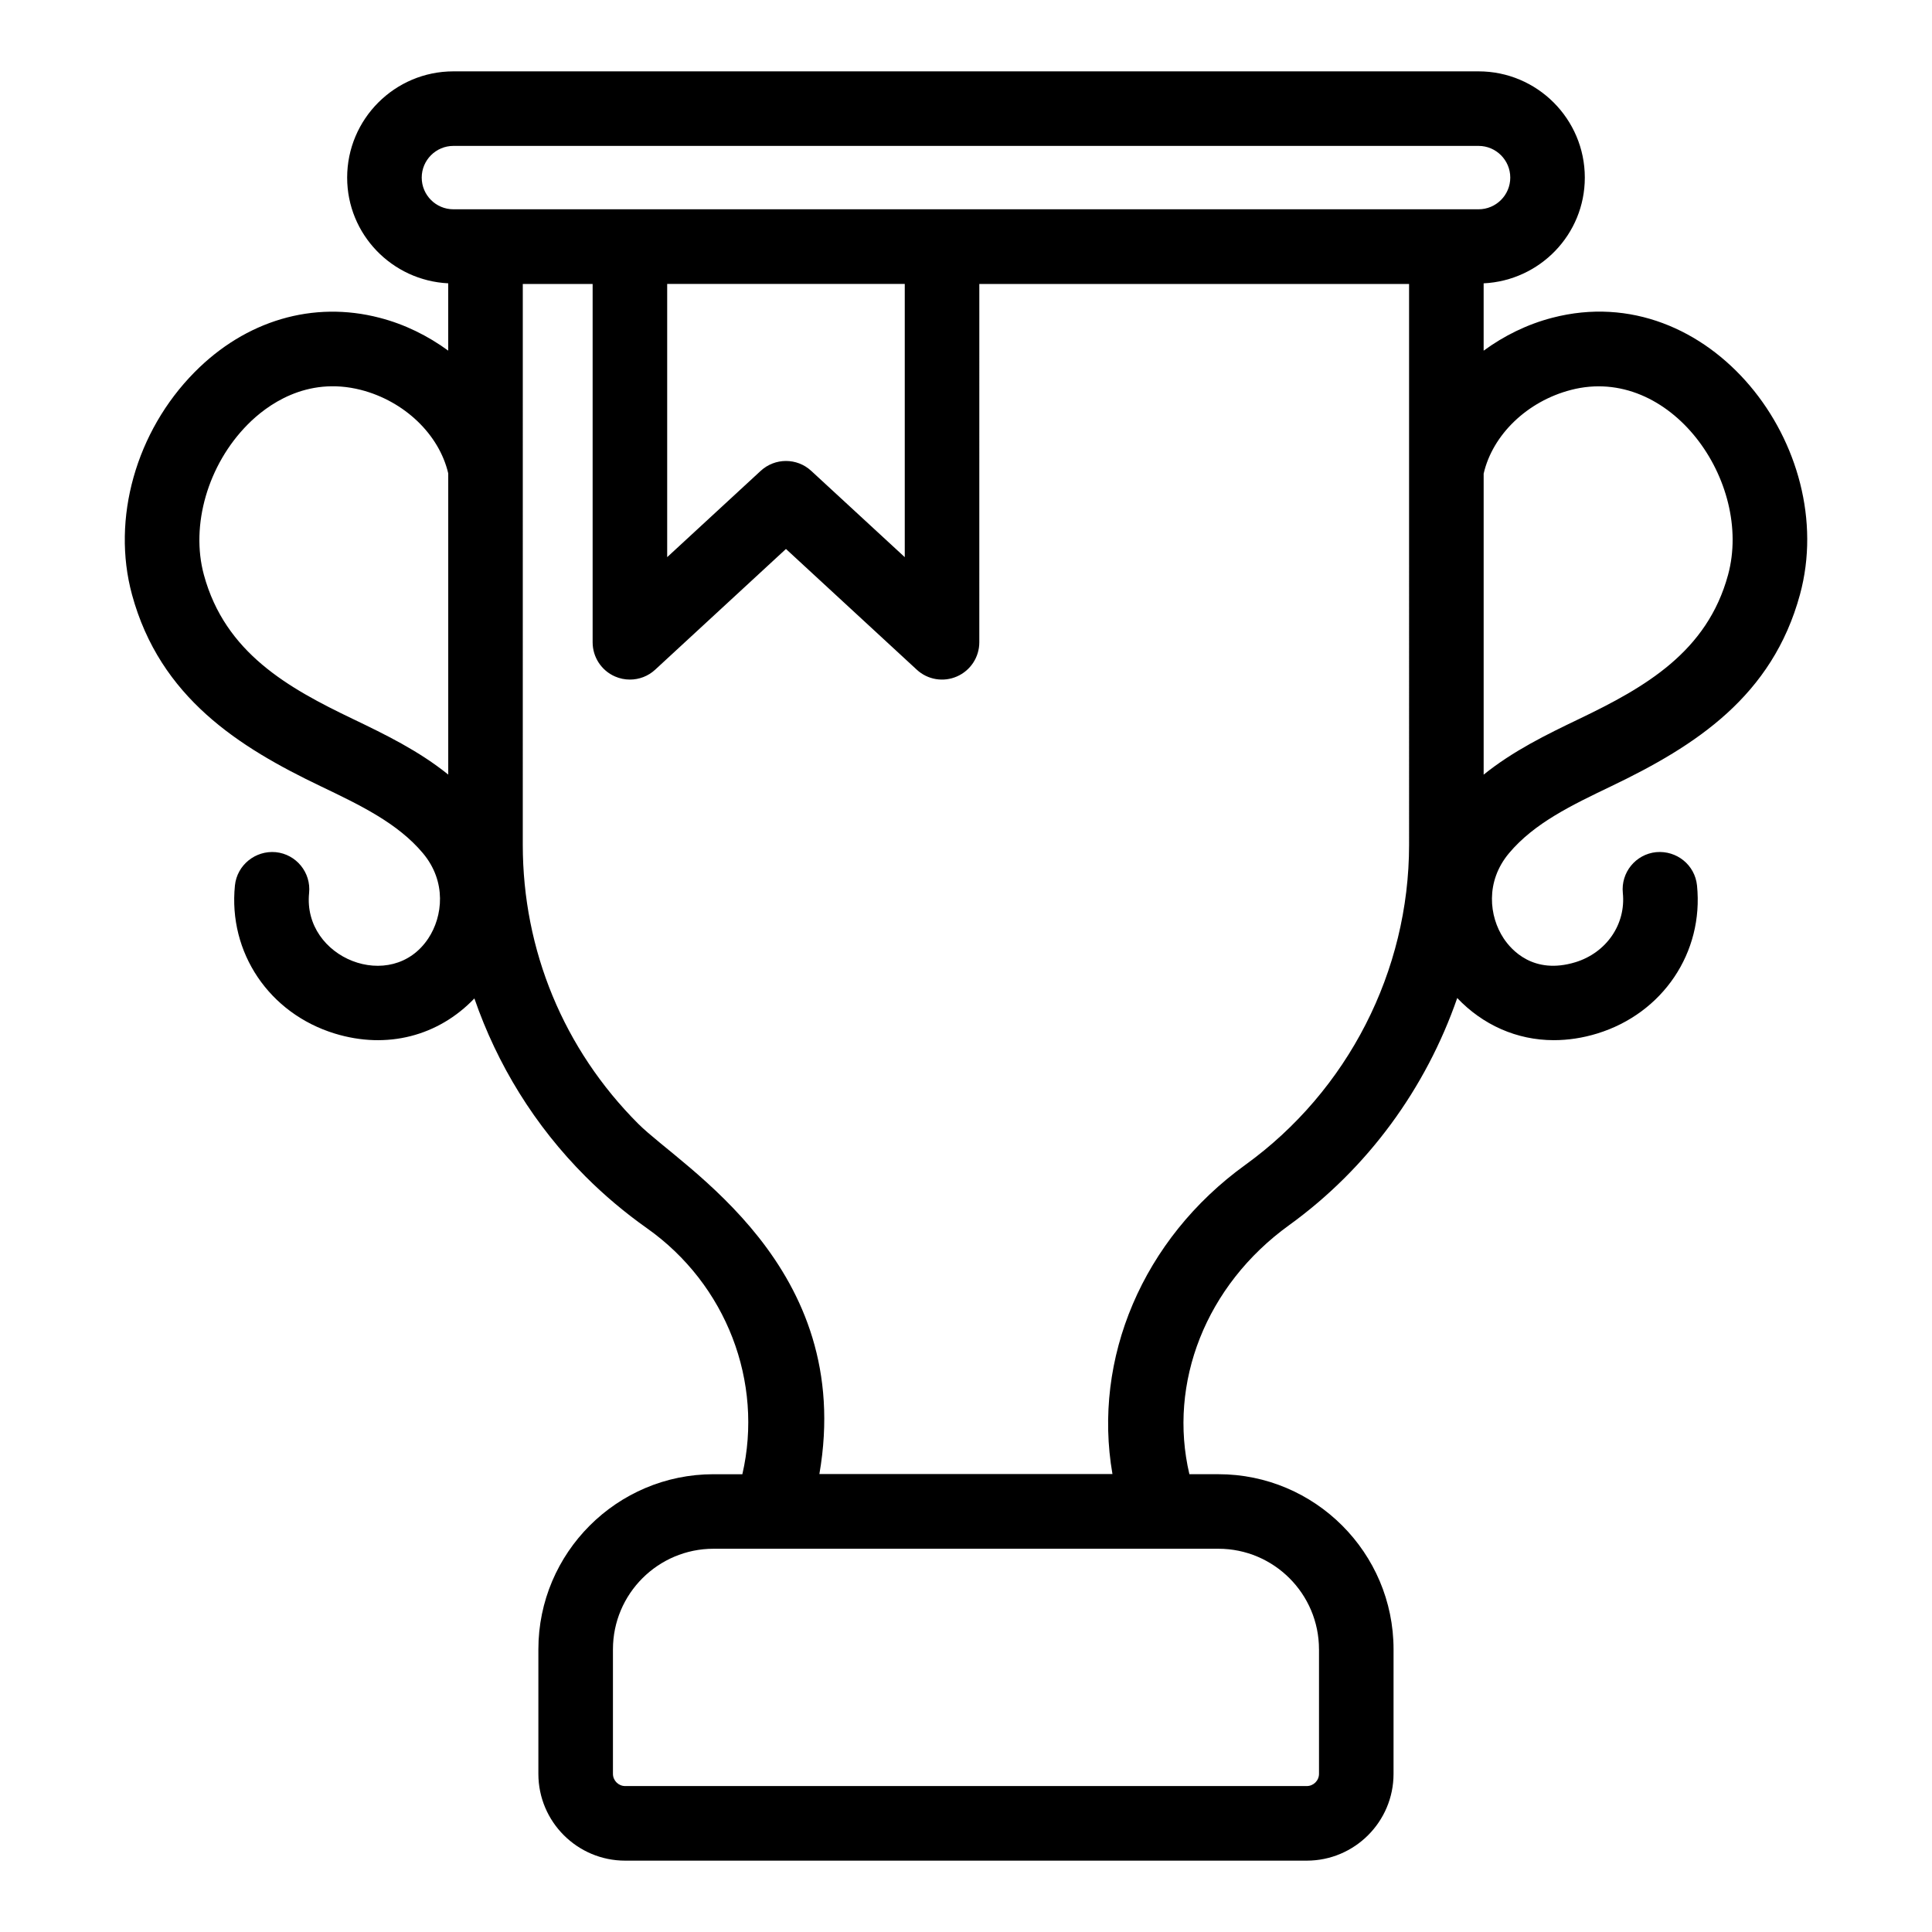 <?xml version="1.0" encoding="UTF-8"?>
<!-- Uploaded to: SVG Repo, www.svgrepo.com, Generator: SVG Repo Mixer Tools -->
<svg fill="#000000" width="800px" height="800px" version="1.1" viewBox="144 144 512 512" xmlns="http://www.w3.org/2000/svg">
 <path d="m178.97 301.54c7.445 27.402 28.465 40.5 49.996 50.812 10.504 5.035 20.422 9.781 27.109 17.75 6.328 7.543 5.277 16.777 1.43 22.582-9.723 14.688-33.344 5.273-31.59-12.02 0.555-5.43-3.402-10.285-8.828-10.832-5.402-0.5-10.273 3.406-10.828 8.828-1.805 17.77 9.066 33.898 26.438 39.234 13.875 4.262 27.484 0.664 37.02-9.301 6.066 17.555 15.953 33.691 29.469 47.207 4.965 4.969 10.418 9.559 16.215 13.66 21.16 14.926 30.965 40.82 25.332 65.223h-7.644c-25.594 0-46.414 20.82-46.414 46.414v32.992c0 12.688 10.316 23 23.004 23h180.62c12.688 0 23.004-10.312 23.004-23l0.004-32.996c0-25.594-20.82-46.414-46.414-46.414h-7.691c-5.691-24.152 4.312-50.02 26.402-65.977 20.941-15.133 36.289-36.348 44.578-60.215 6.758 7.117 15.785 11.168 25.582 11.168 3.781 0 7.656-0.578 11.523-1.766 17.371-5.336 28.242-21.465 26.438-39.234-0.551-5.422-5.363-9.32-10.828-8.828-5.426 0.551-9.383 5.402-8.828 10.832 0.84 8.266-4.336 15.812-12.578 18.34-11.137 3.394-17-3.281-19.008-6.32-3.848-5.809-4.902-15.039 1.43-22.582 6.684-7.969 16.602-12.715 27.102-17.75 22.402-10.73 42.672-23.855 50-50.812 10.578-38.902-24.117-84.137-65.621-73.328-6.672 1.723-12.82 4.781-18.215 8.723v-17.844c14.895-0.719 26.812-12.953 26.812-28.016 0-15.531-12.629-28.16-28.156-28.16h-271.68c-15.527 0-28.156 12.629-28.156 28.16 0 15.055 11.906 27.281 26.785 28.012v17.84c-5.387-3.934-11.527-6.988-18.191-8.707-17.586-4.586-35.48 0.691-49.039 14.422-15.527 15.715-22.035 38.836-16.582 58.902zm314.58 279.55v32.992c0 1.785-1.457 3.242-3.246 3.242h-180.62c-1.789 0-3.246-1.457-3.246-3.242v-32.992c0-14.703 11.957-26.656 26.656-26.656h133.8c14.695 0 26.652 11.953 26.652 26.656zm23.871-213.21c0 33.477-16.215 65.176-43.383 84.809-27.293 19.711-40.523 51.418-35.227 81.941h-77.664c9.543-55.051-36.383-81.195-47.996-92.805-19.738-19.738-30.609-45.996-30.609-73.945l0.004-148.63h18.508v94.965c0 3.926 2.32 7.477 5.918 9.051 1.273 0.559 2.621 0.828 3.961 0.828 2.438 0 4.84-0.898 6.699-2.625l34.656-31.988 34.66 31.988c2.891 2.684 7.074 3.367 10.66 1.793 3.598-1.574 5.918-5.121 5.918-9.051l0.004-94.961h113.89zm-196.61-76.23v-72.402h62.961v72.402l-24.785-22.863c-1.891-1.754-4.297-2.625-6.699-2.625s-4.809 0.879-6.699 2.625zm239.53-44.32c26.23-6.797 48.316 24.344 41.613 49.016-5.543 20.398-21.93 29.77-39.477 38.184-8.648 4.144-17.48 8.457-25.293 14.758v-79.766c2.367-10.316 11.559-19.195 23.156-22.191zm-304.58-56.262c0-4.629 3.766-8.402 8.398-8.402h271.68c4.629 0 8.398 3.773 8.398 8.402 0 4.629-3.766 8.395-8.398 8.395h-271.68c-4.633 0-8.398-3.762-8.398-8.395zm-46.152 65.457c4.984-5.047 15.512-12.906 30.047-9.195 11.566 2.988 20.738 11.836 23.133 22.125v79.82c-7.809-6.297-16.637-10.602-25.281-14.746-17.098-8.195-33.848-17.496-39.473-38.184-3.582-13.184 1.066-29.191 11.574-39.82z"/>
</svg>